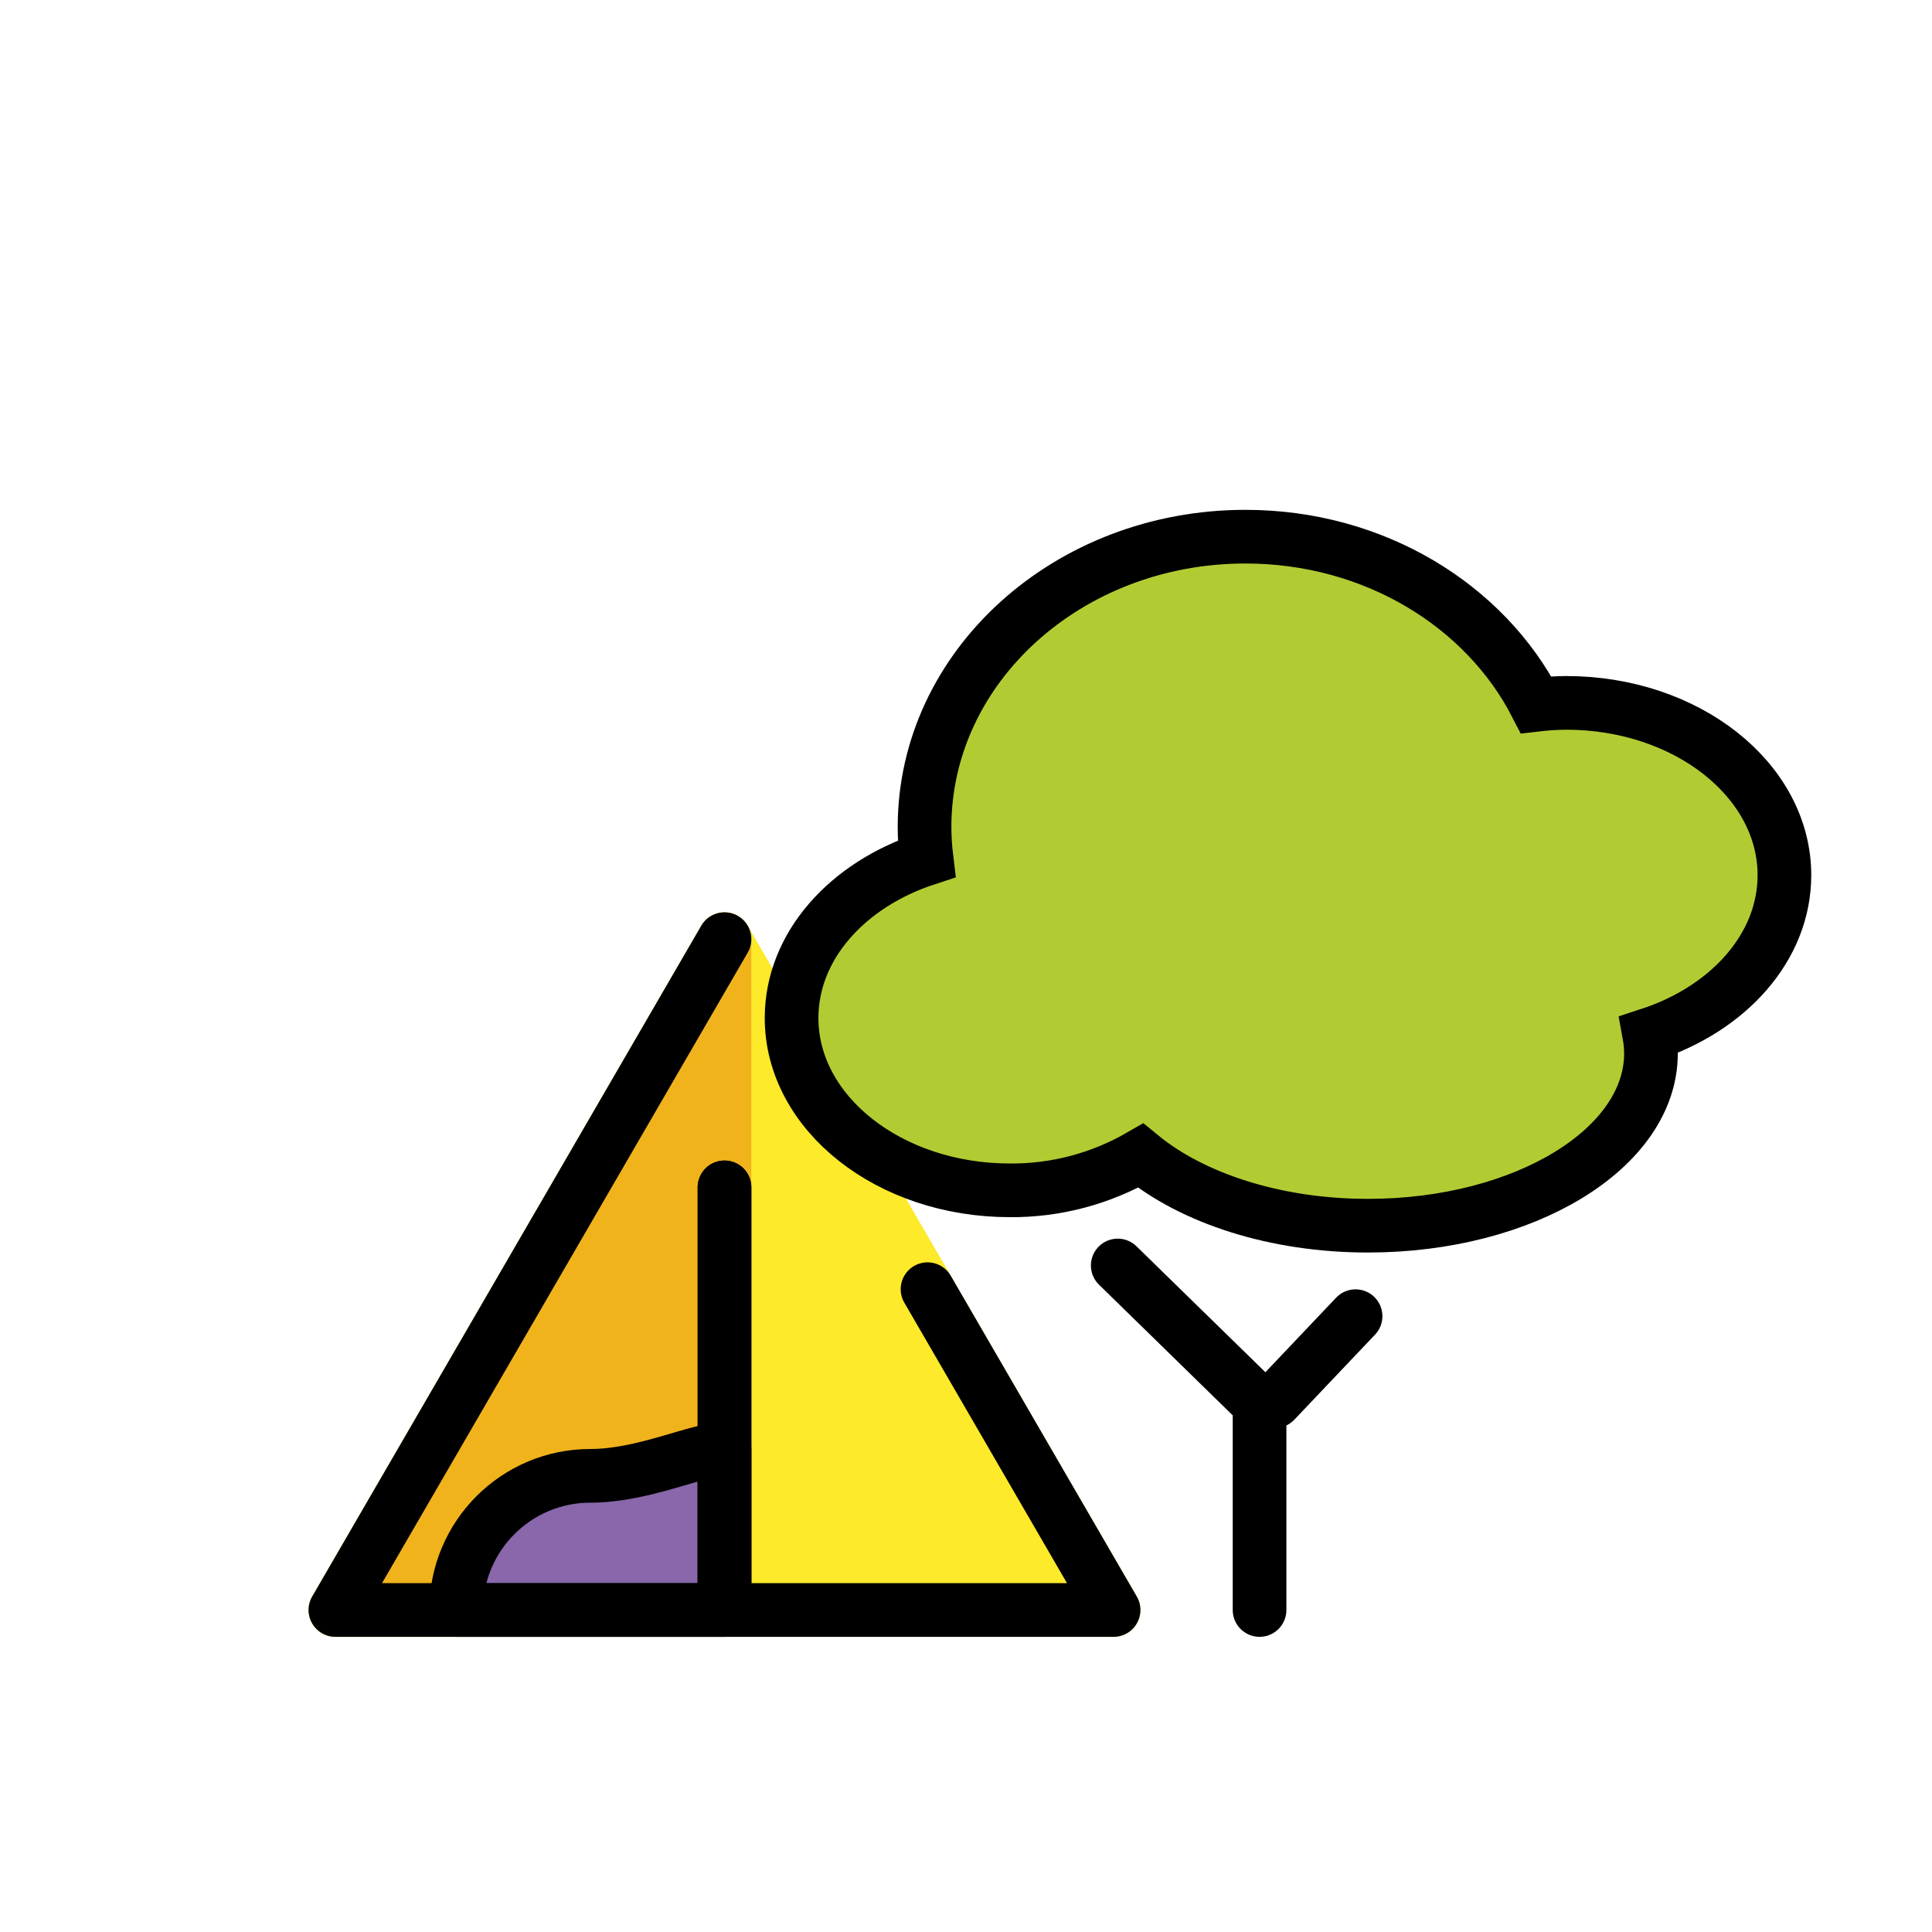 <?xml version="1.0" encoding="utf-8"?>
<!-- Uploaded to: SVG Repo, www.svgrepo.com, Generator: SVG Repo Mixer Tools -->
<svg width="800px" height="800px" viewBox="0 0 72 72" id="emoji" version="1.1" xmlns="http://www.w3.org/2000/svg">
  <g id="color">
    <polyline fill="#FCEA2B" stroke="#FCEA2B" stroke-linecap="round" stroke-linejoin="round" stroke-miterlimit="10" stroke-width="2" points="27,35 12.5,60 41.5,60 27,35"/>
    <polyline fill="#F1B31C" stroke="#F1B31C" stroke-linecap="round" stroke-linejoin="round" stroke-miterlimit="10" stroke-width="2" points="27,35 27,60 12.5,60 27,35"/>
    <path fill="#B1CC33" d="M66.5,32.616c0-3.544-3.641-6.422-8.132-6.422c-0.375,0.003-0.75,0.027-1.123,0.071 C55.343,22.568,51.214,20,46.412,20c-6.604,0-11.957,4.845-11.957,10.821c0.001,0.395,0.026,0.79,0.074,1.181 C31.578,32.966,29.5,35.259,29.5,37.938c0,3.544,3.641,6.422,8.132,6.422c1.707,0.015,3.388-0.43,4.877-1.291 c1.921,1.58,4.996,2.609,8.472,2.609c5.824,0,10.546-2.875,10.546-6.422c-0.001-0.234-0.023-0.468-0.065-0.699 C64.418,37.592,66.5,35.297,66.5,32.616z"/>
    <path fill="#8967AA" d="M27,54c-1,0-3,1-5,1c-2.761,0-5,2.239-5,5h10V54z"/>
  </g>
  <g id="hair"/>
  <g id="skin"/>
  <g id="skin-shadow"/>
  <g id="line">
    <path fill="none" stroke="#000000" stroke-linecap="round" stroke-linejoin="round" stroke-miterlimit="10" stroke-width="2" d="M27,60"/>
    <polyline fill="none" stroke="#000000" stroke-linecap="round" stroke-linejoin="round" stroke-width="2" points="46.94,60 46.94,52.325 41.655,47.161"/>
    <line x1="47.512" x2="50.518" y1="52.218" y2="49.05" fill="none" stroke="#000000" stroke-linecap="round" stroke-linejoin="round" stroke-width="2"/>
    <polyline fill="none" stroke="#000000" stroke-linecap="round" stroke-linejoin="round" stroke-miterlimit="10" stroke-width="2" points="27,35 12.5,60 41.5,60 34.566,48.044"/>
    <line x1="27" x2="27" y1="60" y2="44.25" fill="none" stroke="#000000" stroke-linecap="round" stroke-linejoin="round" stroke-miterlimit="10" stroke-width="2"/>
    <line x1="27" x2="27" y1="44.25" y2="60" fill="none" stroke="#000000" stroke-linecap="round" stroke-linejoin="round" stroke-miterlimit="10" stroke-width="2"/>
    <path fill="none" stroke="#000000" stroke-linecap="round" stroke-miterlimit="10" stroke-width="2" d="M66.5,32.616 c0-3.544-3.641-6.422-8.132-6.422c-0.375,0.003-0.75,0.027-1.123,0.071C55.343,22.568,51.214,20,46.412,20 c-6.604,0-11.957,4.845-11.957,10.821c0.001,0.395,0.026,0.79,0.074,1.181C31.578,32.966,29.5,35.259,29.5,37.938 c0,3.544,3.641,6.422,8.132,6.422c1.707,0.015,3.388-0.43,4.877-1.291c1.921,1.58,4.996,2.609,8.472,2.609 c5.824,0,10.546-2.875,10.546-6.422c-0.001-0.234-0.023-0.468-0.065-0.699C64.418,37.592,66.5,35.297,66.5,32.616z"/>
    <path fill="none" stroke="#000000" stroke-linecap="round" stroke-linejoin="round" stroke-miterlimit="10" stroke-width="2" d="M27,54c-1,0-3,1-5,1c-2.761,0-5,2.239-5,5h10V54z"/>
  </g>
</svg>